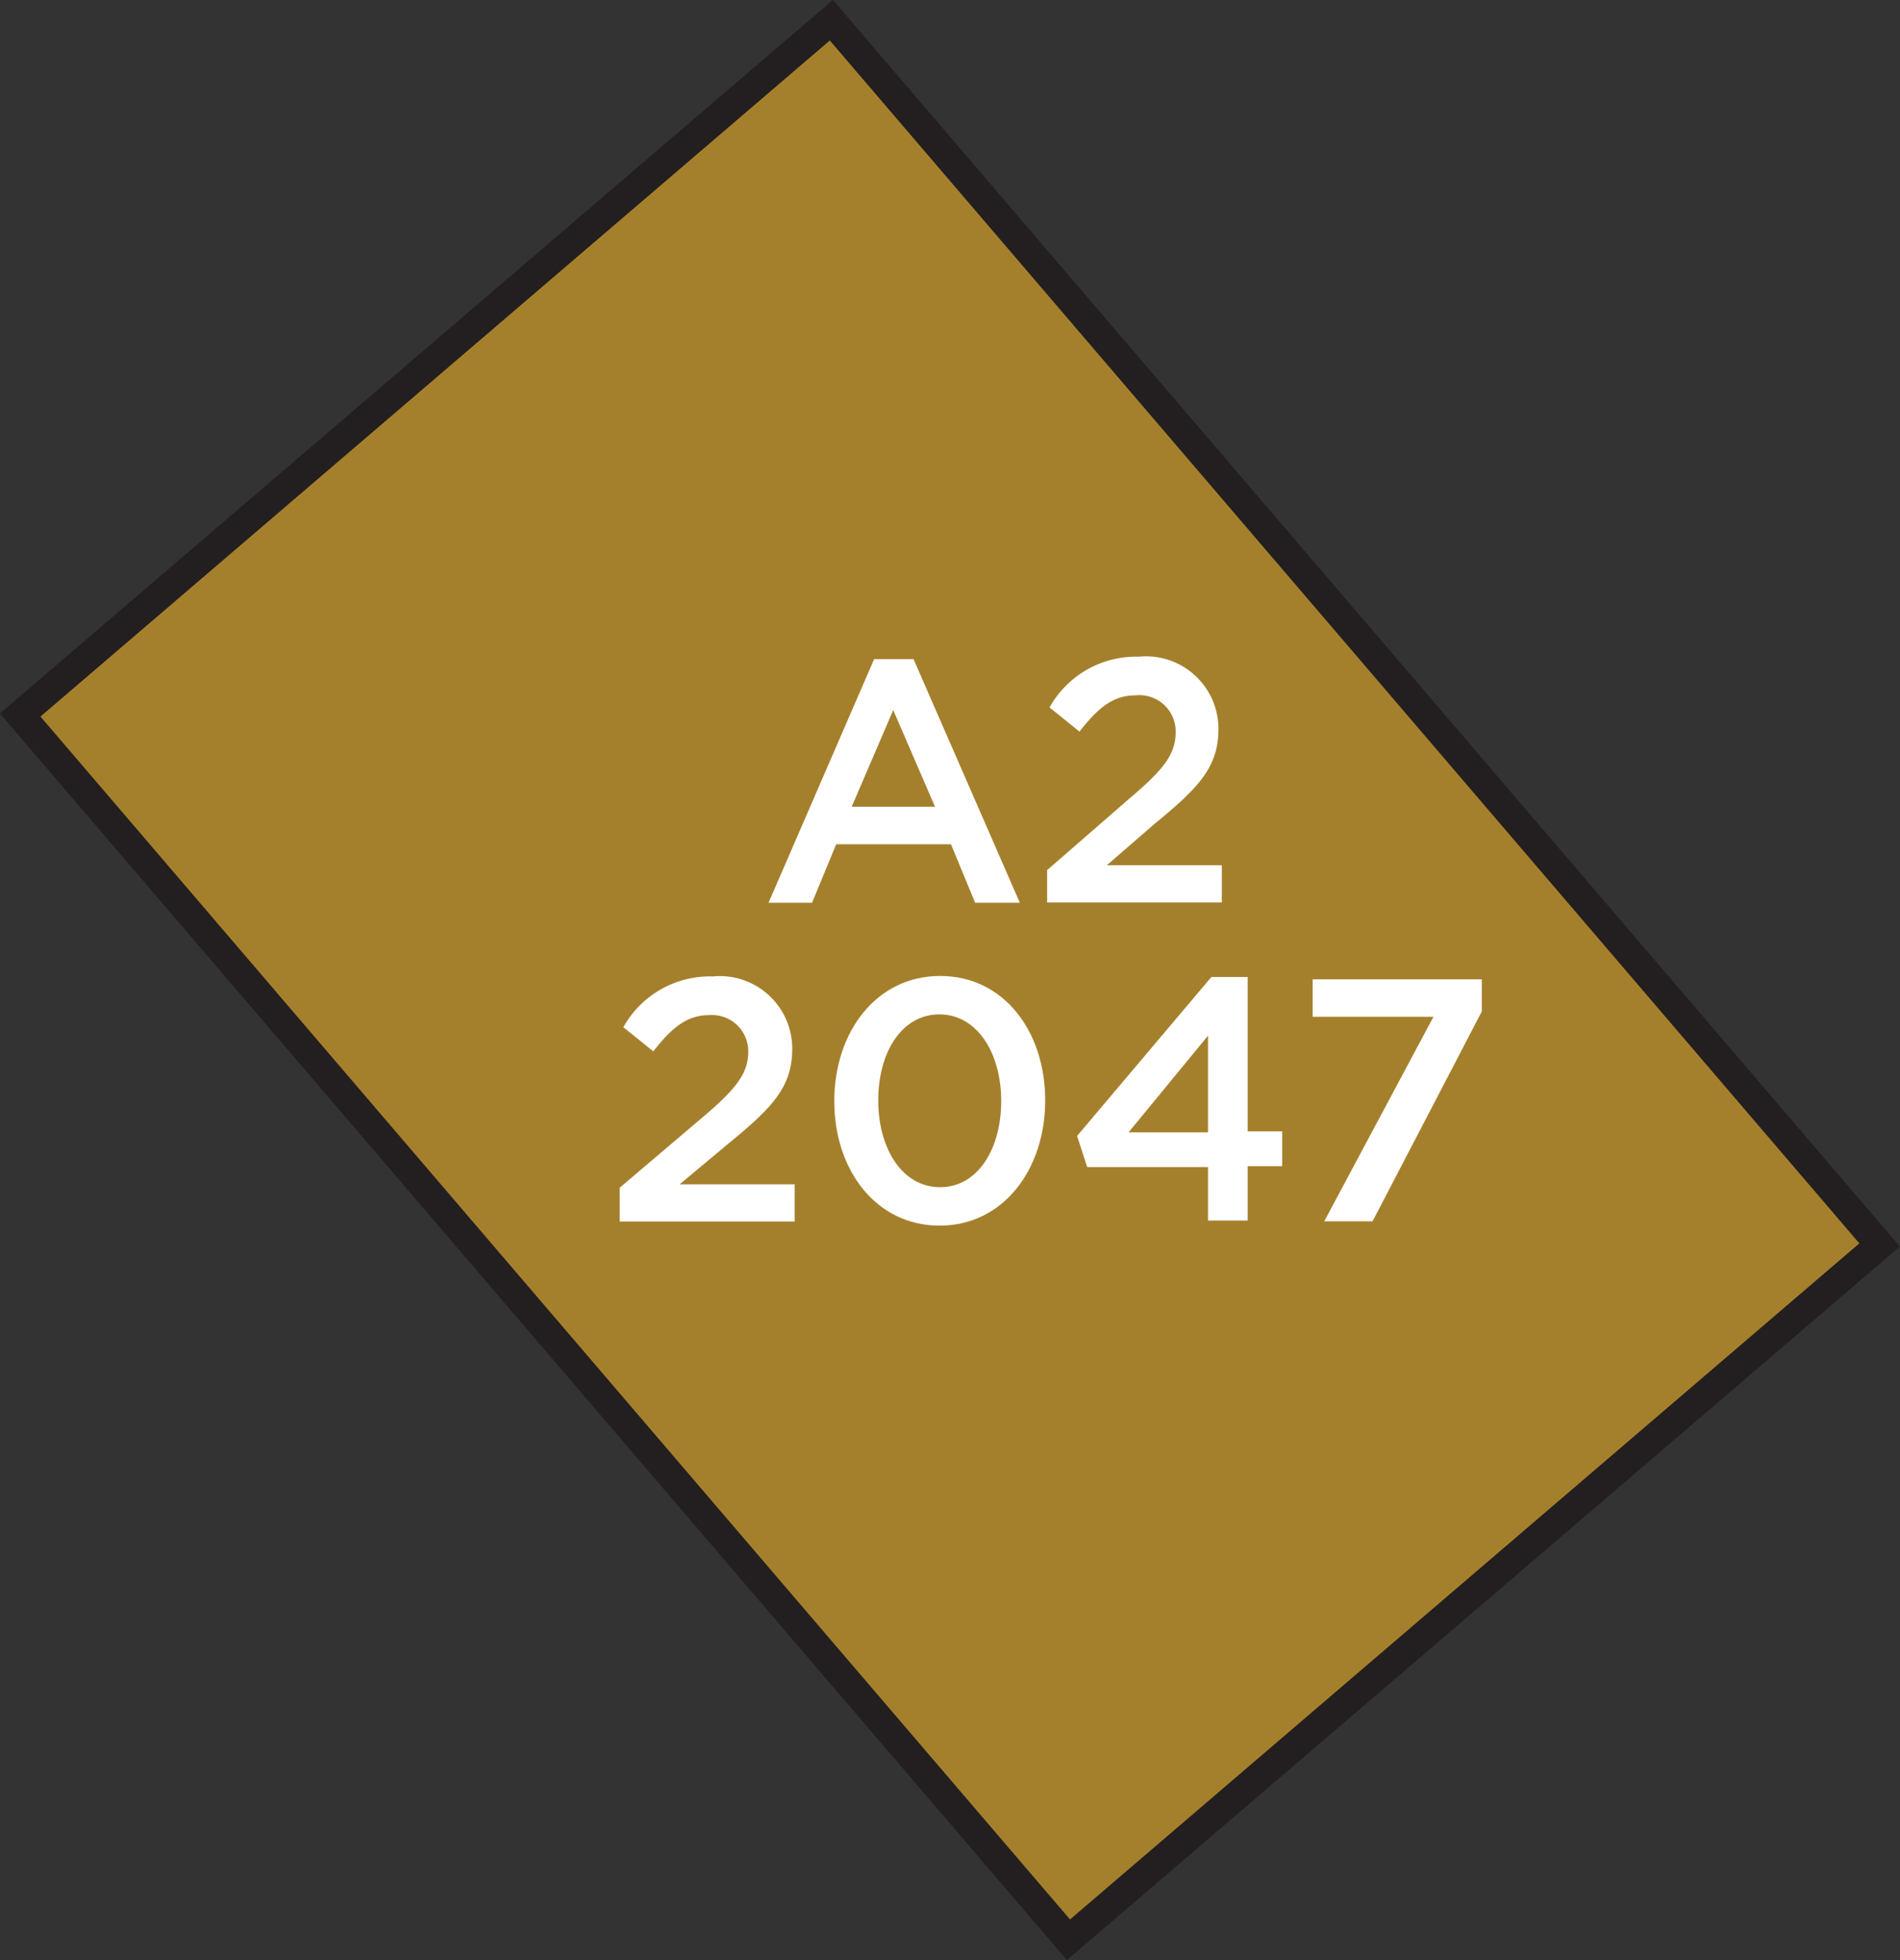 <svg xmlns="http://www.w3.org/2000/svg" width="78.64" height="81.1" viewBox="0 0 78.64 81.1"><rect x="0" y="0" width="78.64" height="81.1" fill="#333333" stroke="none"/><title>2047</title><rect x="5.97" y="18.45" width="66.71" height="44.2" transform="translate(34.09 96.79) rotate(-130.57)" style="fill:#a5802c;stroke:#231f20;stroke-miterlimit:10;stroke-width:1.191px"/><path d="M25.65,49.14l3.45-2.93c1.37-1.16,1.87-1.8,1.87-2.7A1.5,1.5,0,0,0,29.36,42c-.92,0-1.54.5-2.32,1.5l-1.24-1a4.1,4.1,0,0,1,3.69-2.1,3,3,0,0,1,3.3,3v0c0,1.57-.83,2.43-2.6,3.88L28.13,49h4.76v1.54H25.65Z" style="fill:#fff"/><path d="M34.53,45.56v0c0-2.86,1.74-5.18,4.38-5.18s4.35,2.29,4.35,5.15v0c0,2.86-1.74,5.18-4.37,5.18S34.53,48.41,34.53,45.56Zm6.91,0v0c0-2-1-3.59-2.56-3.59s-2.53,1.57-2.53,3.56v0c0,2,1,3.59,2.56,3.59S41.44,47.53,41.44,45.56Z" style="fill:#fff"/><path d="M50,48.29h-5L44.58,47l5.56-6.58h1.5v6.39h1.43v1.44H51.64v2.25H50Zm0-1.44v-4l-3.29,4Z" style="fill:#fff"/><path d="M59.33,42.07h-5V40.52h7v1.33l-4.52,8.68h-2Z" style="fill:#fff"/><path d="M36.18,27.27h1.63l4.4,10.08H40.36l-1-2.42H34.61l-1,2.42h-1.8Zm2.52,6.11-1.73-4-1.72,4Z" style="fill:#fff"/><path d="M43.34,36,46.79,33c1.37-1.16,1.87-1.8,1.87-2.7A1.5,1.5,0,0,0,47,28.77c-.92,0-1.54.5-2.32,1.5l-1.24-1a4.1,4.1,0,0,1,3.69-2.1,3,3,0,0,1,3.3,3v0c0,1.57-.83,2.43-2.6,3.88L45.81,35.8h4.76v1.54H43.34Z" style="fill:#fff"/></svg>